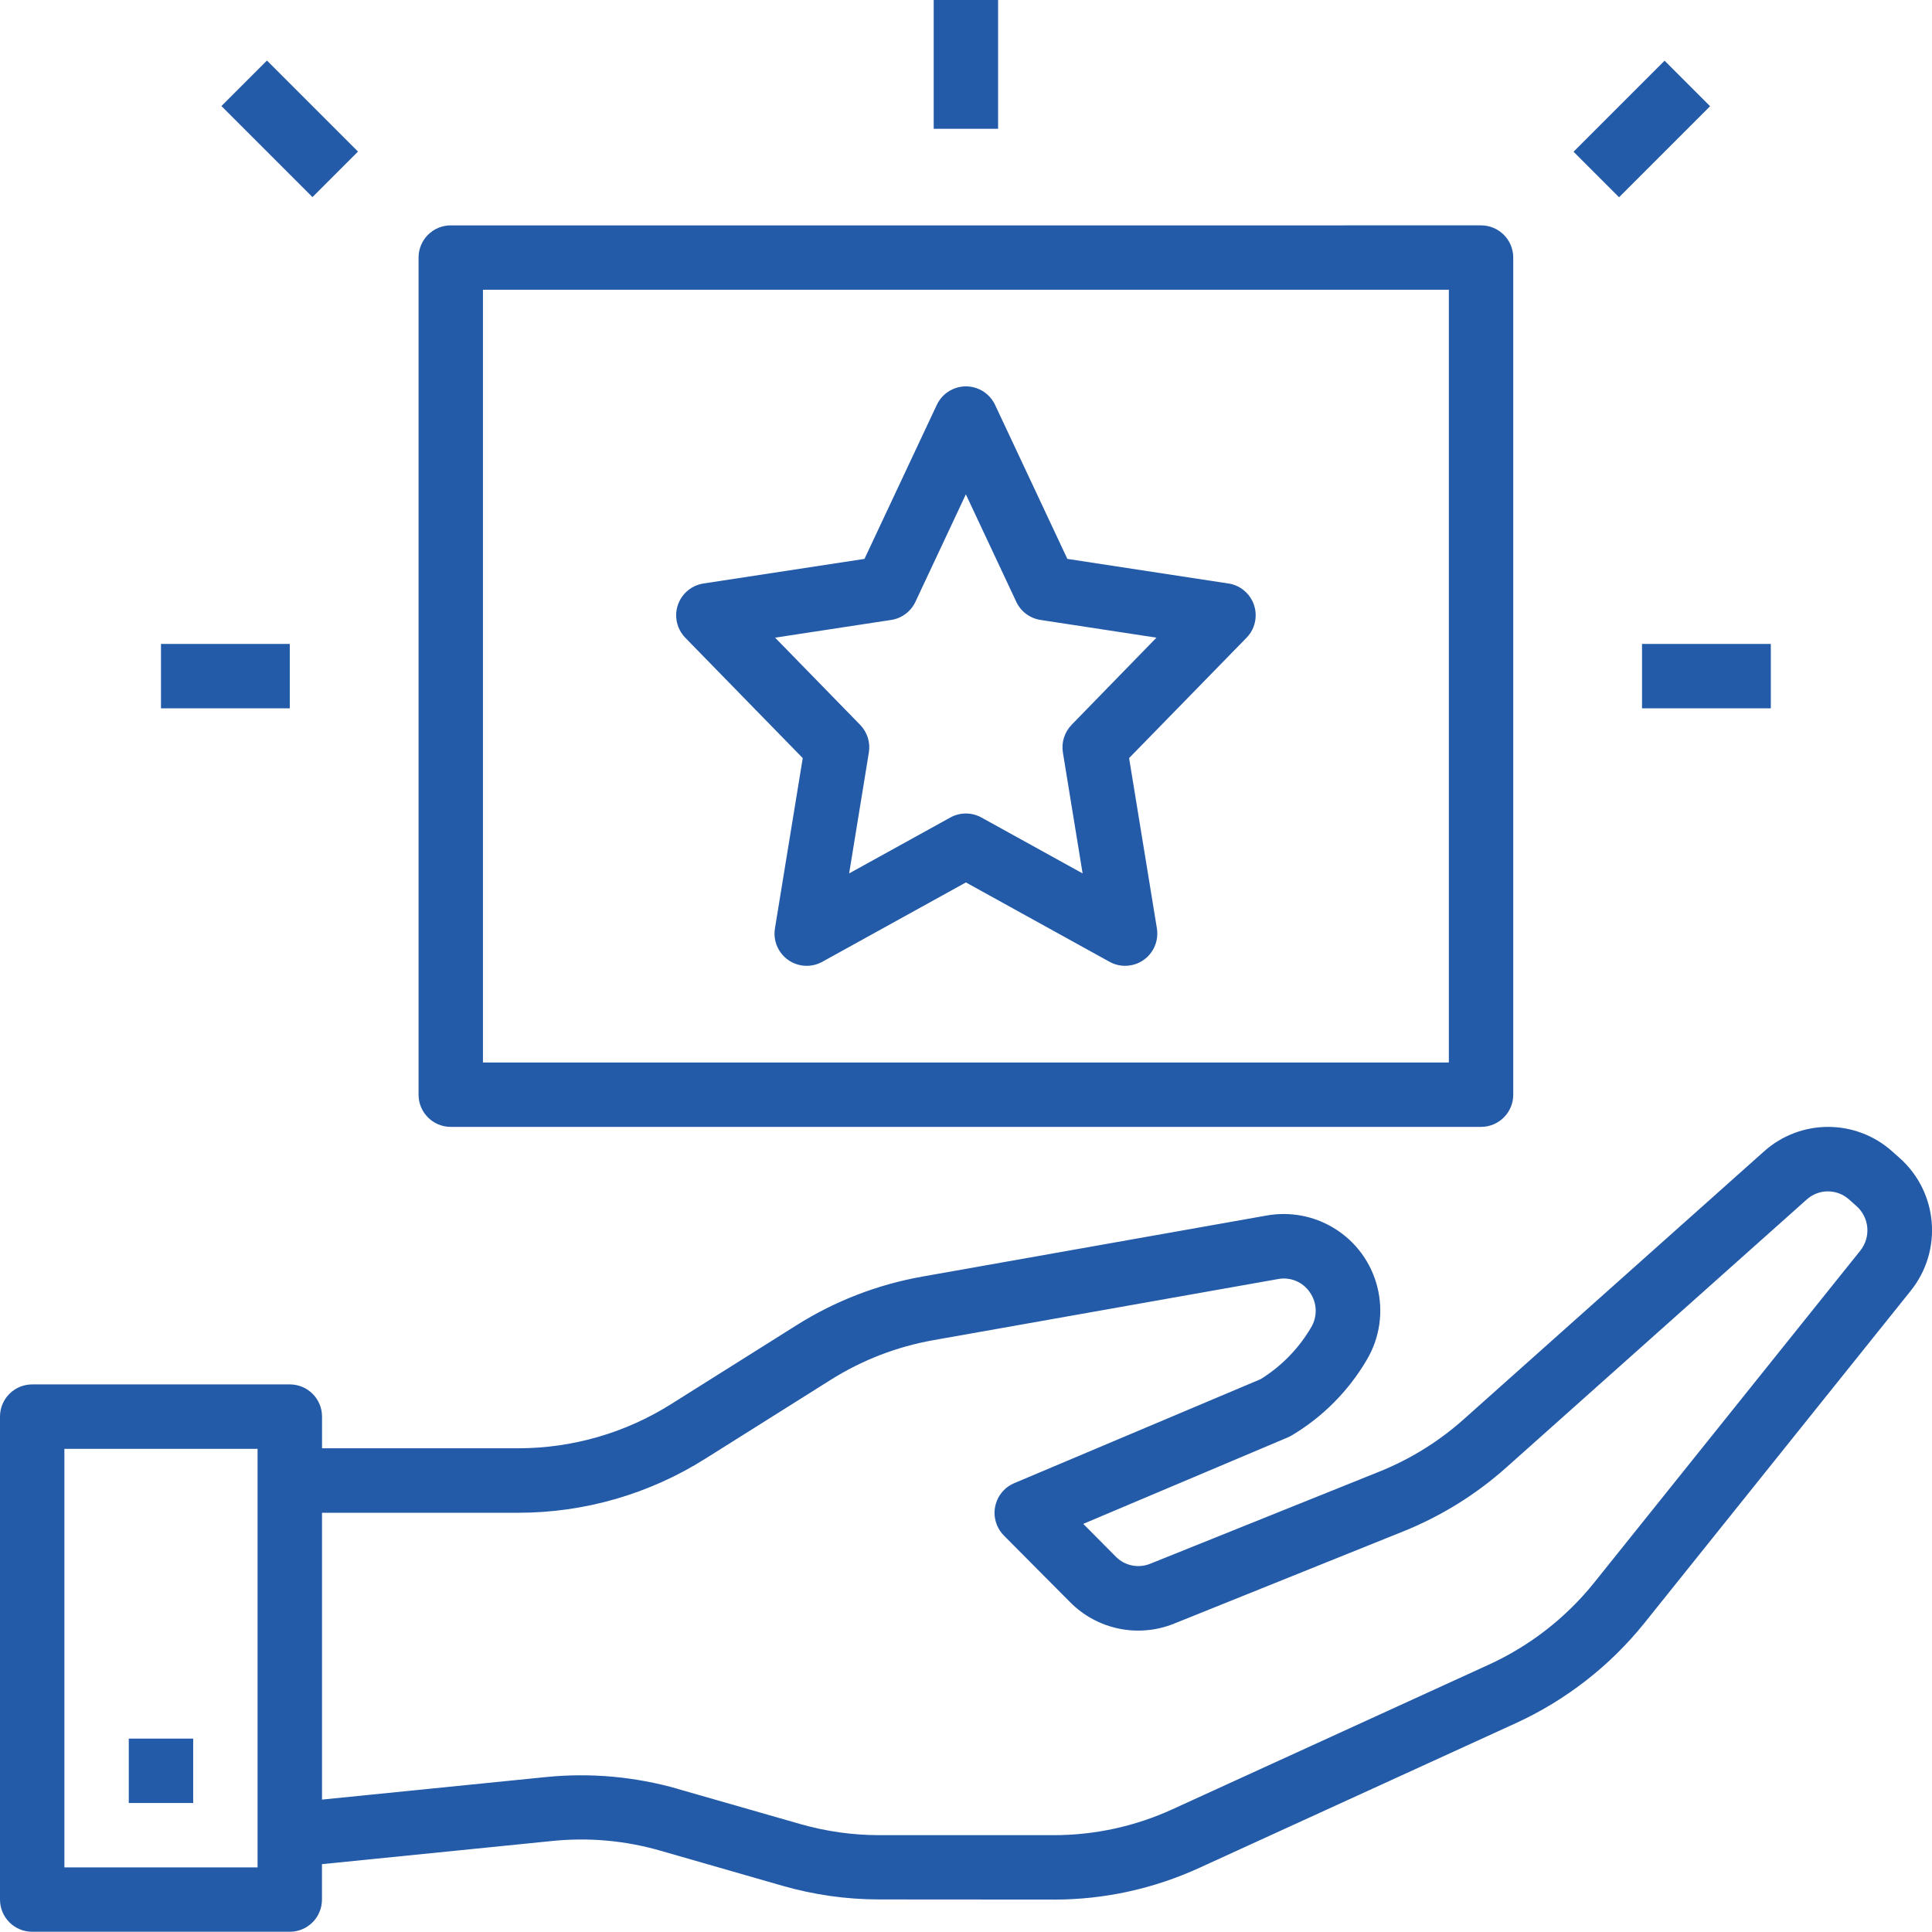 <?xml version="1.0" encoding="UTF-8"?><svg id="Layer_2" xmlns="http://www.w3.org/2000/svg" viewBox="0 0 480.05 480"><defs><style>.cls-1{fill:#235ba8;}</style></defs><g id="Layer_1-2"><path class="cls-1" d="m261.77,472c12.51.02,24.88-2.68,36.26-7.9l78.57-35.92c12.46-5.7,23.42-14.23,32-24.91l66.15-82.53c8.05-10.01,6.81-24.58-2.82-33.08l-1.87-1.66c-9.06-8.02-22.68-7.99-31.71.06l-74.64,66.58c-6.17,5.51-13.24,9.9-20.91,12.99l-57.03,22.93c-2.93,1.18-6.29.49-8.51-1.76l-8.1-8.16,50.86-21.5c.34-.14.66-.31.98-.5,7.64-4.56,14.02-10.97,18.54-18.64,6.82-11.37,3.14-26.11-8.23-32.93-4.93-2.96-10.77-4.05-16.44-3.07l-85.71,15.2c-11.08,1.97-21.68,6.06-31.2,12.06l-31.2,19.62c-11.36,7.16-24.51,10.97-37.94,10.98h-48.8v-7.87c0-4.42-3.58-8-8-8H8c-4.42,0-8,3.58-8,8v120c0,4.42,3.58,8,8,8h64c4.42,0,8-3.58,8-8v-8.8l57.26-5.76c9-.92,18.09-.1,26.78,2.4l30.4,8.74c7.83,2.25,15.93,3.39,24.08,3.39l43.24.03Zm-197.77-8H16v-104h48v104Zm104.47-19.5c-10.65-3.05-21.78-4.06-32.8-2.95l-55.66,5.6v-71.27h48.8c16.42,0,32.5-4.65,46.39-13.4l31.2-19.62c7.78-4.91,16.44-8.25,25.5-9.86l85.72-15.2c3.04-.55,6.11.74,7.84,3.3,1.84,2.62,1.95,6.08.27,8.8-3.07,5.22-7.37,9.62-12.53,12.8l-61.2,25.83c-4.07,1.72-5.97,6.42-4.25,10.49.4.94.97,1.8,1.69,2.52l16.46,16.56c6.75,6.82,16.93,8.92,25.83,5.33l56.99-22.94c9.39-3.78,18.05-9.15,25.6-15.9l74.64-66.58c2.98-2.65,7.47-2.65,10.45,0l1.87,1.66c3.23,2.86,3.64,7.74.94,11.1l-66.14,82.51c-7.01,8.72-15.96,15.68-26.14,20.34l-78.58,35.92c-9.28,4.26-19.38,6.46-29.6,6.45h-43.27c-6.65,0-13.27-.94-19.66-2.77l-30.36-8.7Z"/><path class="cls-1" d="m32,432h16v16h-16v-16Z"/><path class="cls-1" d="m104,64v208c0,4.42,3.58,8,8,8h256c4.42,0,8-3.58,8-8V64c0-4.42-3.58-8-8-8H112c-4.42,0-8,3.58-8,8Zm16,8h240v192H120V72Z"/><path class="cls-1" d="m305.21,144.98l-40-6.11-17.96-38.27c-1.88-4-6.64-5.72-10.64-3.84-1.69.79-3.04,2.15-3.84,3.84l-17.97,38.27-40,6.11c-4.37.67-7.37,4.75-6.7,9.11.25,1.65,1.02,3.19,2.18,4.38l29.18,29.9-6.91,42.33c-.71,4.36,2.25,8.47,6.61,9.18,1.77.29,3.59-.03,5.16-.9l35.68-19.72,35.69,19.72c3.87,2.14,8.73.74,10.87-3.13.87-1.57,1.18-3.39.9-5.16l-6.91-42.33,29.18-29.9c3.09-3.16,3.02-8.23-.14-11.31-1.2-1.17-2.73-1.93-4.38-2.18h0Zm-38.94,35.12c-1.77,1.82-2.58,4.37-2.17,6.87l4.9,30.05-25.14-13.89c-2.41-1.33-5.32-1.33-7.73,0l-25.14,13.89,4.9-30.05c.41-2.5-.4-5.05-2.17-6.87l-21.13-21.66,28.84-4.4c2.64-.4,4.9-2.1,6.03-4.51l12.53-26.7,12.53,26.7c1.13,2.42,3.39,4.11,6.03,4.51l28.8,4.4-21.09,21.66Z"/><path class="cls-1" d="m232,0h16v32h-16V0Z"/><path class="cls-1" d="m408,160h32v16h-32v-16Z"/><path class="cls-1" d="m40,160h32v16h-32v-16Z"/><path class="cls-1" d="m55.02,26.35l11.31-11.31,22.62,22.62-11.31,11.31-22.62-22.62Z"/><path class="cls-1" d="m390.98,37.7l22.62-22.62,11.31,11.31-22.62,22.62-11.31-11.31Z"/></g></svg>